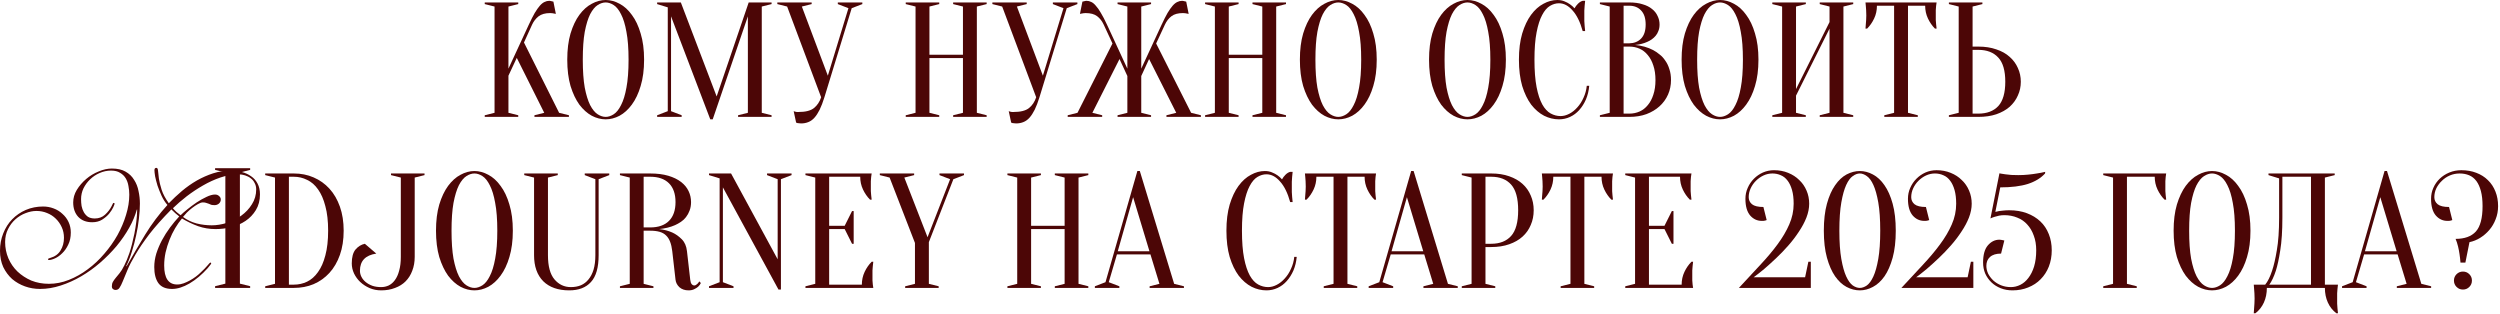 <?xml version="1.0" encoding="UTF-8"?> <svg xmlns="http://www.w3.org/2000/svg" width="994" height="125" viewBox="0 0 994 125" fill="none"><path d="M202.157 30.095V44.85L206.057 45.825V46.475H192.732V45.825L196.632 44.85V2.6L192.732 1.625V0.975H206.057V1.625L202.157 2.6V27.3L210.282 9.75C211.149 7.887 211.929 6.348 212.622 5.135C213.359 3.922 214.031 2.968 214.637 2.275C215.287 1.538 215.916 1.04 216.522 0.78C217.129 0.477 217.757 0.325 218.407 0.325C218.581 0.325 218.754 0.347 218.927 0.39C219.101 0.433 219.274 0.477 219.447 0.52C219.621 0.563 219.816 0.607 220.032 0.65L221.007 5.525C220.791 5.482 220.574 5.438 220.357 5.395C220.141 5.352 219.902 5.308 219.642 5.265C219.382 5.222 219.079 5.2 218.732 5.2C216.782 5.2 215.244 5.633 214.117 6.5C213.034 7.367 212.189 8.45 211.582 9.75L208.332 16.9L222.307 44.85L226.207 45.825V46.475H212.492V45.825L216.392 44.85L205.472 23.01L202.157 30.095Z" fill="#4C0606"></path><path d="M256.092 23.725C256.092 27.712 255.637 31.2 254.727 34.19C253.861 37.137 252.691 39.607 251.217 41.6C249.787 43.55 248.162 45.023 246.342 46.02C244.522 46.973 242.681 47.45 240.817 47.45C238.954 47.45 237.112 46.973 235.292 46.02C233.472 45.023 231.826 43.55 230.352 41.6C228.922 39.607 227.752 37.137 226.842 34.19C225.976 31.2 225.542 27.712 225.542 23.725C225.542 19.738 225.976 16.272 226.842 13.325C227.752 10.335 228.922 7.865 230.352 5.915C231.826 3.922 233.472 2.448 235.292 1.495C237.112 0.498 238.954 0 240.817 0C242.681 0 244.522 0.498 246.342 1.495C248.162 2.448 249.787 3.922 251.217 5.915C252.691 7.865 253.861 10.335 254.727 13.325C255.637 16.272 256.092 19.738 256.092 23.725ZM249.917 23.725C249.917 19.262 249.636 15.578 249.072 12.675C248.552 9.728 247.837 7.388 246.927 5.655C246.061 3.922 245.086 2.708 244.002 2.015C242.919 1.322 241.857 0.975 240.817 0.975C239.777 0.975 238.716 1.322 237.632 2.015C236.549 2.708 235.552 3.922 234.642 5.655C233.776 7.388 233.061 9.728 232.497 12.675C231.977 15.578 231.717 19.262 231.717 23.725C231.717 28.188 231.977 31.893 232.497 34.84C233.061 37.743 233.776 40.062 234.642 41.795C235.552 43.528 236.549 44.742 237.632 45.435C238.716 46.128 239.777 46.475 240.817 46.475C241.857 46.475 242.919 46.128 244.002 45.435C245.086 44.742 246.061 43.528 246.927 41.795C247.837 40.062 248.552 37.743 249.072 34.84C249.636 31.893 249.917 28.188 249.917 23.725Z" fill="#4C0606"></path><path d="M297.68 0.975H306.78V1.625L302.88 2.6V44.85L306.78 45.825V46.475H293.454V45.825L297.354 44.85V6.5L283.38 47.45H282.405L266.805 6.5V44.2L271.03 45.825V46.475H261.28V45.825L265.505 44.2V2.925L261.28 1.625V0.975H270.704L284.94 38.35L297.68 0.975Z" fill="#4C0606"></path><path d="M329.15 30.095L337.34 3.25L333.115 1.625V0.975H342.865V1.625L338.64 3.25L327.785 38.675C327.178 40.625 326.55 42.272 325.9 43.615C325.25 44.915 324.556 45.977 323.82 46.8C323.083 47.623 322.26 48.208 321.35 48.555C320.483 48.902 319.53 49.075 318.49 49.075C318.23 49.075 317.991 49.053 317.775 49.01C317.558 49.01 317.341 48.988 317.125 48.945C316.908 48.902 316.713 48.837 316.54 48.75L315.565 44.2C315.738 44.287 315.933 44.352 316.15 44.395C316.366 44.438 316.583 44.482 316.8 44.525C317.016 44.525 317.255 44.525 317.515 44.525C320.288 44.525 322.325 44.005 323.625 42.965C324.925 41.925 325.878 40.495 326.485 38.675L312.965 2.6L309.065 1.625V0.975H322.715V1.625L318.815 2.6L329.15 30.095Z" fill="#4C0606"></path><path d="M369.545 23.075V44.85L373.445 45.825V46.475H360.12V45.825L364.02 44.85V2.6L360.12 1.625V0.975H373.445V1.625L369.545 2.6V21.775H382.87V2.6L378.97 1.625V0.975H392.295V1.625L388.395 2.6V44.85L392.295 45.825V46.475H378.97V45.825L382.87 44.85V23.075H369.545Z" fill="#4C0606"></path><path d="M414.653 30.095L422.843 3.25L418.618 1.625V0.975H428.368V1.625L424.143 3.25L413.288 38.675C412.681 40.625 412.053 42.272 411.403 43.615C410.753 44.915 410.059 45.977 409.323 46.8C408.586 47.623 407.763 48.208 406.853 48.555C405.986 48.902 405.033 49.075 403.993 49.075C403.733 49.075 403.494 49.053 403.278 49.01C403.061 49.01 402.844 48.988 402.628 48.945C402.411 48.902 402.216 48.837 402.043 48.75L401.068 44.2C401.241 44.287 401.436 44.352 401.653 44.395C401.869 44.438 402.086 44.482 402.303 44.525C402.519 44.525 402.758 44.525 403.018 44.525C405.791 44.525 407.828 44.005 409.128 42.965C410.428 41.925 411.381 40.495 411.988 38.675L398.468 2.6L394.568 1.625V0.975H408.218V1.625L404.318 2.6L414.653 30.095Z" fill="#4C0606"></path><path d="M444.338 45.825L448.238 44.85V30.225L445.118 23.465L434.328 44.85L438.228 45.825V46.475H424.513V45.825L428.413 44.85L442.323 17.29L438.813 9.75C438.163 8.363 437.297 7.258 436.213 6.435C435.13 5.612 433.613 5.2 431.663 5.2C431.317 5.2 431.013 5.222 430.753 5.265C430.493 5.308 430.255 5.352 430.038 5.395C429.822 5.438 429.605 5.482 429.388 5.525L430.363 0.65C430.58 0.607 430.775 0.563 430.948 0.52C431.122 0.477 431.295 0.433 431.468 0.39C431.642 0.347 431.815 0.325 431.988 0.325C432.638 0.325 433.267 0.477 433.873 0.78C434.48 1.04 435.087 1.538 435.693 2.275C436.343 2.968 437.015 3.922 437.708 5.135C438.445 6.348 439.247 7.887 440.113 9.75L448.238 27.3V2.6L444.338 1.625V0.975H457.663V1.625L453.763 2.6V27.3L461.888 9.75C462.755 7.887 463.535 6.348 464.228 5.135C464.965 3.922 465.637 2.968 466.243 2.275C466.893 1.538 467.522 1.04 468.128 0.78C468.735 0.477 469.363 0.325 470.013 0.325C470.187 0.325 470.36 0.347 470.533 0.39C470.707 0.433 470.88 0.477 471.053 0.52C471.227 0.563 471.422 0.607 471.638 0.65L472.613 5.525C472.397 5.482 472.18 5.438 471.963 5.395C471.747 5.352 471.508 5.308 471.248 5.265C470.988 5.222 470.685 5.2 470.338 5.2C468.388 5.2 466.872 5.612 465.788 6.435C464.705 7.258 463.838 8.363 463.188 9.75L459.678 17.29L473.588 44.85L477.488 45.825V46.475H463.773V45.825L467.673 44.85L456.883 23.465L453.763 30.225V44.85L457.663 45.825V46.475H444.338V45.825Z" fill="#4C0606"></path><path d="M488.564 23.075V44.85L492.464 45.825V46.475H479.139V45.825L483.039 44.85V2.6L479.139 1.625V0.975H492.464V1.625L488.564 2.6V21.775H501.889V2.6L497.989 1.625V0.975H511.314V1.625L507.414 2.6V44.85L511.314 45.825V46.475H497.989V45.825L501.889 44.85V23.075H488.564Z" fill="#4C0606"></path><path d="M547.386 23.725C547.386 27.712 546.931 31.2 546.021 34.19C545.154 37.137 543.985 39.607 542.511 41.6C541.081 43.55 539.456 45.023 537.636 46.02C535.816 46.973 533.974 47.45 532.111 47.45C530.248 47.45 528.406 46.973 526.586 46.02C524.766 45.023 523.119 43.55 521.646 41.6C520.216 39.607 519.046 37.137 518.136 34.19C517.27 31.2 516.836 27.712 516.836 23.725C516.836 19.738 517.27 16.272 518.136 13.325C519.046 10.335 520.216 7.865 521.646 5.915C523.119 3.922 524.766 2.448 526.586 1.495C528.406 0.498 530.248 0 532.111 0C533.974 0 535.816 0.498 537.636 1.495C539.456 2.448 541.081 3.922 542.511 5.915C543.985 7.865 545.154 10.335 546.021 13.325C546.931 16.272 547.386 19.738 547.386 23.725ZM541.211 23.725C541.211 19.262 540.929 15.578 540.366 12.675C539.846 9.728 539.131 7.388 538.221 5.655C537.354 3.922 536.379 2.708 535.296 2.015C534.213 1.322 533.151 0.975 532.111 0.975C531.071 0.975 530.009 1.322 528.926 2.015C527.843 2.708 526.846 3.922 525.936 5.655C525.069 7.388 524.354 9.728 523.791 12.675C523.271 15.578 523.011 19.262 523.011 23.725C523.011 28.188 523.271 31.893 523.791 34.84C524.354 37.743 525.069 40.062 525.936 41.795C526.846 43.528 527.843 44.742 528.926 45.435C530.009 46.128 531.071 46.475 532.111 46.475C533.151 46.475 534.213 46.128 535.296 45.435C536.379 44.742 537.354 43.528 538.221 41.795C539.131 40.062 539.846 37.743 540.366 34.84C540.929 31.893 541.211 28.188 541.211 23.725Z" fill="#4C0606"></path><path d="M598.739 23.725C598.739 27.712 598.284 31.2 597.374 34.19C596.507 37.137 595.337 39.607 593.864 41.6C592.434 43.55 590.809 45.023 588.989 46.02C587.169 46.973 585.327 47.45 583.464 47.45C581.6 47.45 579.759 46.973 577.939 46.02C576.119 45.023 574.472 43.55 572.999 41.6C571.569 39.607 570.399 37.137 569.489 34.19C568.622 31.2 568.189 27.712 568.189 23.725C568.189 19.738 568.622 16.272 569.489 13.325C570.399 10.335 571.569 7.865 572.999 5.915C574.472 3.922 576.119 2.448 577.939 1.495C579.759 0.498 581.6 0 583.464 0C585.327 0 587.169 0.498 588.989 1.495C590.809 2.448 592.434 3.922 593.864 5.915C595.337 7.865 596.507 10.335 597.374 13.325C598.284 16.272 598.739 19.738 598.739 23.725ZM592.564 23.725C592.564 19.262 592.282 15.578 591.719 12.675C591.199 9.728 590.484 7.388 589.574 5.655C588.707 3.922 587.732 2.708 586.649 2.015C585.565 1.322 584.504 0.975 583.464 0.975C582.424 0.975 581.362 1.322 580.279 2.015C579.195 2.708 578.199 3.922 577.289 5.655C576.422 7.388 575.707 9.728 575.144 12.675C574.624 15.578 574.364 19.262 574.364 23.725C574.364 28.188 574.624 31.893 575.144 34.84C575.707 37.743 576.422 40.062 577.289 41.795C578.199 43.528 579.195 44.742 580.279 45.435C581.362 46.128 582.424 46.475 583.464 46.475C584.504 46.475 585.565 46.128 586.649 45.435C587.732 44.742 588.707 43.528 589.574 41.795C590.484 40.062 591.199 37.743 591.719 34.84C592.282 31.893 592.564 28.188 592.564 23.725Z" fill="#4C0606"></path><path d="M619.851 1.3C618.638 1.3 617.446 1.647 616.276 2.34C615.106 3.033 614.066 4.247 613.156 5.98C612.246 7.67 611.509 9.967 610.946 12.87C610.383 15.73 610.101 19.348 610.101 23.725C610.101 28.102 610.383 31.742 610.946 34.645C611.509 37.505 612.268 39.802 613.221 41.535C614.174 43.225 615.279 44.417 616.536 45.11C617.793 45.803 619.114 46.15 620.501 46.15C621.628 46.15 622.776 45.847 623.946 45.24C625.116 44.633 626.178 43.788 627.131 42.705C628.128 41.622 628.951 40.343 629.601 38.87C630.294 37.397 630.728 35.815 630.901 34.125H631.876C631.703 36.075 631.269 37.873 630.576 39.52C629.883 41.123 628.994 42.532 627.911 43.745C626.871 44.915 625.658 45.825 624.271 46.475C622.884 47.125 621.411 47.45 619.851 47.45C617.814 47.45 615.843 46.973 613.936 46.02C612.029 45.023 610.318 43.55 608.801 41.6C607.328 39.607 606.136 37.137 605.226 34.19C604.359 31.2 603.926 27.712 603.926 23.725C603.926 19.738 604.359 16.272 605.226 13.325C606.136 10.335 607.306 7.865 608.736 5.915C610.209 3.922 611.856 2.448 613.676 1.495C615.496 0.498 617.338 0 619.201 0C620.241 0 621.173 0.173 621.996 0.52C622.863 0.867 623.599 1.257 624.206 1.69C624.899 2.167 625.506 2.708 626.026 3.315C626.373 2.665 626.828 2.058 627.391 1.495C627.998 0.888 628.626 0.498 629.276 0.325H630.251C630.164 0.975 630.099 1.625 630.056 2.275C630.013 2.882 629.969 3.532 629.926 4.225C629.926 4.875 629.926 5.525 629.926 6.175C629.926 6.912 629.926 7.648 629.926 8.385C629.969 9.078 630.013 9.728 630.056 10.335C630.099 11.028 630.164 11.7 630.251 12.35H629.276C628.279 8.753 626.936 6.023 625.246 4.16C623.599 2.253 621.801 1.3 619.851 1.3Z" fill="#4C0606"></path><path d="M636.116 46.475V45.825L640.016 44.85V2.6L636.116 1.625V0.975H647.816C649.853 0.975 651.608 1.213 653.081 1.69C654.598 2.123 655.855 2.752 656.851 3.575C657.848 4.355 658.585 5.287 659.061 6.37C659.581 7.41 659.841 8.537 659.841 9.75C659.841 10.703 659.69 11.548 659.386 12.285C659.126 13.022 658.758 13.672 658.281 14.235C657.848 14.755 657.328 15.232 656.721 15.665C656.158 16.055 655.573 16.38 654.966 16.64C653.536 17.29 651.911 17.702 650.091 17.875C652.778 18.135 655.161 18.807 657.241 19.89C658.151 20.367 659.018 20.952 659.841 21.645C660.708 22.295 661.466 23.118 662.116 24.115C662.81 25.068 663.351 26.195 663.741 27.495C664.175 28.752 664.391 30.203 664.391 31.85C664.391 33.887 664.001 35.793 663.221 37.57C662.441 39.347 661.315 40.907 659.841 42.25C658.411 43.55 656.678 44.59 654.641 45.37C652.605 46.107 650.33 46.475 647.816 46.475H636.116ZM645.541 18.525V45.175H647.816C649.29 45.175 650.655 44.893 651.911 44.33C653.168 43.767 654.251 42.922 655.161 41.795C656.115 40.668 656.851 39.282 657.371 37.635C657.935 35.988 658.216 34.06 658.216 31.85C658.216 29.64 657.935 27.712 657.371 26.065C656.851 24.418 656.115 23.032 655.161 21.905C654.251 20.778 653.168 19.933 651.911 19.37C650.655 18.807 649.29 18.525 647.816 18.525H645.541ZM645.541 17.225H647.816C649.766 17.182 651.326 16.553 652.496 15.34C653.71 14.083 654.316 12.22 654.316 9.75C654.316 7.28 653.71 5.417 652.496 4.16C651.326 2.903 649.766 2.275 647.816 2.275H645.541V17.225Z" fill="#4C0606"></path><path d="M699.159 23.725C699.159 27.712 698.704 31.2 697.794 34.19C696.927 37.137 695.757 39.607 694.284 41.6C692.854 43.55 691.229 45.023 689.409 46.02C687.589 46.973 685.747 47.45 683.884 47.45C682.02 47.45 680.179 46.973 678.359 46.02C676.539 45.023 674.892 43.55 673.419 41.6C671.989 39.607 670.819 37.137 669.909 34.19C669.042 31.2 668.609 27.712 668.609 23.725C668.609 19.738 669.042 16.272 669.909 13.325C670.819 10.335 671.989 7.865 673.419 5.915C674.892 3.922 676.539 2.448 678.359 1.495C680.179 0.498 682.02 0 683.884 0C685.747 0 687.589 0.498 689.409 1.495C691.229 2.448 692.854 3.922 694.284 5.915C695.757 7.865 696.927 10.335 697.794 13.325C698.704 16.272 699.159 19.738 699.159 23.725ZM692.984 23.725C692.984 19.262 692.702 15.578 692.139 12.675C691.619 9.728 690.904 7.388 689.994 5.655C689.127 3.922 688.152 2.708 687.069 2.015C685.985 1.322 684.924 0.975 683.884 0.975C682.844 0.975 681.782 1.322 680.699 2.015C679.615 2.708 678.619 3.922 677.709 5.655C676.842 7.388 676.127 9.728 675.564 12.675C675.044 15.578 674.784 19.262 674.784 23.725C674.784 28.188 675.044 31.893 675.564 34.84C676.127 37.743 676.842 40.062 677.709 41.795C678.619 43.528 679.615 44.742 680.699 45.435C681.782 46.128 682.844 46.475 683.884 46.475C684.924 46.475 685.985 46.128 687.069 45.435C688.152 44.742 689.127 43.528 689.994 41.795C690.904 40.062 691.619 37.743 692.139 34.84C692.702 31.893 692.984 28.188 692.984 23.725Z" fill="#4C0606"></path><path d="M714.096 38.025V44.85L717.996 45.825V46.475H704.671V45.825L708.571 44.85V2.6L704.671 1.625V0.975H717.996V1.625L714.096 2.6V35.425L727.421 8.775V2.6L723.521 1.625V0.975H736.846V1.625L732.946 2.6V44.85L736.846 45.825V46.475H723.521V45.825L727.421 44.85V11.375L714.096 38.025Z" fill="#4C0606"></path><path d="M758.618 44.85L762.518 45.825V46.475H749.193V45.825L753.093 44.85V2.275H746.268C746.268 4.095 745.9 5.785 745.163 7.345C744.427 8.905 743.495 10.248 742.368 11.375H741.718C741.762 10.812 741.805 10.227 741.848 9.62C741.892 9.1 741.935 8.558 741.978 7.995C742.022 7.388 742.043 6.782 742.043 6.175C742.043 5.352 742.022 4.637 741.978 4.03C741.935 3.38 741.892 2.817 741.848 2.34C741.805 1.82 741.762 1.365 741.718 0.975H769.993C769.907 1.365 769.842 1.82 769.798 2.34C769.755 2.817 769.712 3.38 769.668 4.03C769.668 4.637 769.668 5.352 769.668 6.175C769.668 6.782 769.668 7.388 769.668 7.995C769.712 8.558 769.755 9.1 769.798 9.62C769.842 10.227 769.907 10.812 769.993 11.375H769.343C768.217 10.248 767.285 8.905 766.548 7.345C765.812 5.785 765.443 4.095 765.443 2.275H758.618V44.85Z" fill="#4C0606"></path><path d="M786.576 18.525C789.263 18.525 791.646 18.893 793.726 19.63C795.849 20.323 797.626 21.32 799.056 22.62C800.486 23.877 801.569 25.35 802.306 27.04C803.086 28.73 803.476 30.55 803.476 32.5C803.476 34.45 803.086 36.27 802.306 37.96C801.569 39.65 800.486 41.145 799.056 42.445C797.626 43.702 795.849 44.698 793.726 45.435C791.646 46.128 789.263 46.475 786.576 46.475H774.876V45.825L778.776 44.85V2.6L774.876 1.625V0.975H788.201V1.625L784.301 2.6V18.525H786.576ZM784.301 45.175H786.576C789.999 45.175 792.643 44.178 794.506 42.185C796.369 40.148 797.301 36.92 797.301 32.5C797.301 28.08 796.369 24.873 794.506 22.88C792.643 20.843 789.999 19.825 786.576 19.825H784.301V45.175Z" fill="#4C0606"></path><path d="M84.184 89.587C86.088 89.587 88.083 89.27 90.168 88.635C92.253 87.955 94.157 87.003 95.88 85.779C97.648 84.51 99.076 82.991 100.164 81.223C101.297 79.455 101.864 77.483 101.864 75.307C101.864 74.355 101.66 73.516 101.252 72.791C100.889 72.02 100.368 71.386 99.688 70.887C99.053 70.388 98.305 70.003 97.444 69.731C96.628 69.459 95.744 69.323 94.792 69.323C92.48 69.323 90.123 69.731 87.72 70.547C85.317 71.363 82.983 72.428 80.716 73.743C78.495 75.012 76.341 76.44 74.256 78.027C72.216 79.614 70.38 81.2 68.748 82.787C69.156 83.286 69.632 83.784 70.176 84.283C70.765 84.736 71.309 85.167 71.808 85.575C72.488 84.895 73.395 84.102 74.528 83.195C75.707 82.243 76.931 81.336 78.2 80.475C79.515 79.614 80.807 78.888 82.076 78.299C83.391 77.664 84.524 77.347 85.476 77.347C86.156 77.347 86.7 77.551 87.108 77.959C87.561 78.322 87.788 78.775 87.788 79.319C87.788 79.954 87.539 80.498 87.04 80.951C86.541 81.359 85.975 81.563 85.34 81.563C84.796 81.563 84.343 81.518 83.98 81.427C83.663 81.291 83.345 81.155 83.028 81.019C82.711 80.883 82.371 80.77 82.008 80.679C81.691 80.543 81.237 80.475 80.648 80.475C80.104 80.475 79.447 80.702 78.676 81.155C77.951 81.563 77.203 82.062 76.432 82.651C75.661 83.24 74.936 83.875 74.256 84.555C73.621 85.235 73.123 85.802 72.76 86.255C74.347 87.434 76.137 88.295 78.132 88.839C80.127 89.338 82.144 89.587 84.184 89.587ZM91.8 67.827C93.296 67.827 94.724 68.008 96.084 68.371C97.489 68.734 98.736 69.3 99.824 70.071C100.912 70.796 101.773 71.771 102.408 72.995C103.043 74.174 103.36 75.602 103.36 77.279C103.36 79.682 102.816 81.767 101.728 83.535C100.685 85.258 99.325 86.686 97.648 87.819C95.971 88.952 94.067 89.791 91.936 90.335C89.851 90.834 87.765 91.083 85.68 91.083C83.277 91.083 80.965 90.698 78.744 89.927C76.523 89.111 74.392 88.091 72.352 86.867C71.4 88 70.493 89.292 69.632 90.743C68.771 92.194 68.023 93.735 67.388 95.367C66.753 96.954 66.232 98.631 65.824 100.399C65.461 102.122 65.28 103.844 65.28 105.567C65.28 110.599 67.003 113.115 70.448 113.115C71.309 113.115 72.171 112.956 73.032 112.639C73.893 112.322 74.732 111.936 75.548 111.483C76.364 111.03 77.135 110.531 77.86 109.987C78.585 109.443 79.197 108.922 79.696 108.423C80.965 107.244 81.895 106.292 82.484 105.567C83.119 104.796 83.504 104.411 83.64 104.411C83.867 104.411 83.98 104.502 83.98 104.683C83.98 104.819 83.867 105.023 83.64 105.295C83.459 105.567 83.096 106.02 82.552 106.655C80.285 109.194 77.883 111.211 75.344 112.707C72.851 114.158 70.539 114.883 68.408 114.883C65.915 114.883 64.101 114.112 62.968 112.571C61.88 111.03 61.336 108.899 61.336 106.179C61.336 104.411 61.608 102.62 62.152 100.807C62.741 98.994 63.489 97.226 64.396 95.503C65.348 93.735 66.413 92.058 67.592 90.471C68.771 88.884 69.995 87.411 71.264 86.051C70.765 85.688 70.244 85.258 69.7 84.759C69.156 84.26 68.635 83.762 68.136 83.263C64.6 86.844 61.676 90.131 59.364 93.123C57.097 96.115 55.261 98.812 53.856 101.215C52.451 103.572 51.385 105.635 50.66 107.403C49.935 109.171 49.323 110.644 48.824 111.823C48.371 112.956 47.94 113.818 47.532 114.407C47.169 114.996 46.625 115.291 45.9 115.291C45.492 115.291 45.152 115.155 44.88 114.883C44.608 114.656 44.472 114.339 44.472 113.931C44.472 113.16 44.608 112.548 44.88 112.095C45.152 111.596 45.515 111.075 45.968 110.531C46.421 109.987 46.943 109.352 47.532 108.627C48.167 107.856 48.801 106.814 49.436 105.499C50.116 104.184 50.796 102.53 51.476 100.535C52.156 98.495 52.813 95.934 53.448 92.851C53.72 91.491 53.969 89.927 54.196 88.159C54.423 86.346 54.536 84.736 54.536 83.331H54.4C53.765 85.688 52.745 88.114 51.34 90.607C49.935 93.1 48.257 95.526 46.308 97.883C44.359 100.195 42.183 102.394 39.78 104.479C37.423 106.519 34.929 108.31 32.3 109.851C29.671 111.392 26.951 112.616 24.14 113.523C21.375 114.43 18.632 114.883 15.912 114.883C13.827 114.883 11.832 114.543 9.928 113.863C8.024 113.183 6.324 112.208 4.828 110.939C3.377 109.624 2.199 108.038 1.292 106.179C0.431 104.275 0 102.122 0 99.719C0 97.226 0.431 94.914 1.292 92.783C2.153 90.607 3.332 88.748 4.828 87.207C6.369 85.62 8.183 84.374 10.268 83.467C12.399 82.56 14.688 82.107 17.136 82.107C18.587 82.107 19.969 82.356 21.284 82.855C22.644 83.354 23.823 84.079 24.82 85.031C25.863 85.938 26.679 87.026 27.268 88.295C27.857 89.564 28.152 90.947 28.152 92.443C28.152 94.302 27.812 95.911 27.132 97.271C26.497 98.631 25.704 99.764 24.752 100.671C23.845 101.578 22.893 102.258 21.896 102.711C20.899 103.164 20.06 103.391 19.38 103.391C19.199 103.391 19.108 103.278 19.108 103.051C19.108 102.96 19.153 102.892 19.244 102.847C19.335 102.756 19.561 102.666 19.924 102.575C21.828 102.031 23.211 101.034 24.072 99.583C24.979 98.132 25.432 96.455 25.432 94.551C25.432 93.01 25.137 91.604 24.548 90.335C23.959 89.02 23.165 87.887 22.168 86.935C21.216 85.983 20.06 85.235 18.7 84.691C17.385 84.147 15.98 83.875 14.484 83.875C13.079 83.875 11.628 84.17 10.132 84.759C8.681 85.303 7.344 86.119 6.12 87.207C4.941 88.25 3.967 89.542 3.196 91.083C2.425 92.579 2.04 94.302 2.04 96.251C2.04 98.518 2.471 100.671 3.332 102.711C4.193 104.706 5.395 106.451 6.936 107.947C8.523 109.443 10.359 110.644 12.444 111.551C14.575 112.412 16.909 112.843 19.448 112.843C22.123 112.843 24.775 112.322 27.404 111.279C30.033 110.236 32.527 108.831 34.884 107.063C37.287 105.295 39.485 103.232 41.48 100.875C43.52 98.518 45.265 96.047 46.716 93.463C48.167 90.834 49.3 88.159 50.116 85.439C50.977 82.674 51.408 79.999 51.408 77.415C51.408 76.236 51.295 75.08 51.068 73.947C50.887 72.814 50.524 71.794 49.98 70.887C49.436 69.98 48.688 69.255 47.736 68.711C46.829 68.122 45.628 67.827 44.132 67.827C42.591 67.827 41.095 68.144 39.644 68.779C38.239 69.368 36.969 70.207 35.836 71.295C34.748 72.338 33.864 73.539 33.184 74.899C32.549 76.259 32.232 77.687 32.232 79.183C32.232 80.09 32.3 80.996 32.436 81.903C32.617 82.81 32.912 83.626 33.32 84.351C33.728 85.076 34.272 85.688 34.952 86.187C35.677 86.64 36.584 86.867 37.672 86.867C39.304 86.867 40.664 86.368 41.752 85.371C42.885 84.328 43.747 83.218 44.336 82.039C44.563 81.631 44.721 81.314 44.812 81.087C44.903 80.815 45.016 80.679 45.152 80.679C45.424 80.679 45.56 80.792 45.56 81.019C45.56 81.155 45.379 81.631 45.016 82.447C44.653 83.218 44.109 84.056 43.384 84.963C42.659 85.824 41.729 86.618 40.596 87.343C39.508 88.023 38.193 88.363 36.652 88.363C34.295 88.363 32.436 87.638 31.076 86.187C29.761 84.736 29.104 82.832 29.104 80.475C29.104 78.752 29.58 77.098 30.532 75.511C31.529 73.879 32.776 72.428 34.272 71.159C35.768 69.89 37.423 68.892 39.236 68.167C41.049 67.396 42.795 67.011 44.472 67.011C46.693 67.011 48.507 67.419 49.912 68.235C51.363 69.051 52.496 70.139 53.312 71.499C54.173 72.814 54.763 74.31 55.08 75.987C55.443 77.619 55.624 79.274 55.624 80.951C55.624 82.855 55.488 84.895 55.216 87.071C54.989 89.202 54.627 91.378 54.128 93.599C53.675 95.775 53.108 97.928 52.428 100.059C51.793 102.144 51.045 104.048 50.184 105.771L50.32 105.907C52.723 101.646 55.193 97.43 57.732 93.259C60.316 89.043 63.263 85.122 66.572 81.495C65.665 80.452 64.895 79.251 64.26 77.891C63.625 76.486 63.081 75.126 62.628 73.811C62.22 72.451 61.903 71.227 61.676 70.139C61.495 69.006 61.404 68.19 61.404 67.691C61.404 67.056 61.653 66.739 62.152 66.739C62.56 66.739 62.787 67.124 62.832 67.895C62.877 68.62 62.991 69.64 63.172 70.955C63.353 72.224 63.716 73.72 64.26 75.443C64.804 77.12 65.756 78.911 67.116 80.815C68.748 79.138 70.493 77.506 72.352 75.919C74.256 74.332 76.228 72.95 78.268 71.771C80.353 70.592 82.507 69.64 84.728 68.915C86.995 68.19 89.352 67.827 91.8 67.827Z" fill="#4C0606"></path><path d="M95.382 112.775L99.462 113.795V114.475H85.522V113.795L89.602 112.775V68.575L85.522 67.555V66.875H99.462V67.555L95.382 68.575V112.775Z" fill="#4C0606"></path><path d="M116.817 68.975C119.677 68.975 122.299 69.495 124.682 70.535C127.109 71.575 129.21 73.07 130.987 75.02C132.764 76.97 134.15 79.353 135.147 82.17C136.144 84.987 136.642 88.172 136.642 91.725C136.642 95.322 136.144 98.528 135.147 101.345C134.15 104.162 132.764 106.545 130.987 108.495C129.21 110.445 127.109 111.94 124.682 112.98C122.299 113.977 119.677 114.475 116.817 114.475H105.442V113.825L109.342 112.85V70.6L105.442 69.625V68.975H116.817ZM114.867 70.275V113.175H116.817C118.68 113.175 120.435 112.785 122.082 112.005C123.772 111.182 125.224 109.903 126.437 108.17C127.694 106.437 128.669 104.227 129.362 101.54C130.099 98.81 130.467 95.538 130.467 91.725C130.467 87.912 130.099 84.662 129.362 81.975C128.669 79.245 127.694 77.013 126.437 75.28C125.224 73.547 123.772 72.29 122.082 71.51C120.435 70.687 118.68 70.275 116.817 70.275H114.867Z" fill="#4C0606"></path><path d="M164.889 102.125C164.889 104.162 164.564 106.003 163.914 107.65C163.307 109.297 162.419 110.705 161.249 111.875C160.122 113.002 158.736 113.868 157.089 114.475C155.442 115.125 153.601 115.45 151.564 115.45C149.917 115.45 148.379 115.147 146.949 114.54C145.562 113.933 144.327 113.132 143.244 112.135C142.204 111.138 141.381 110.012 140.774 108.755C140.167 107.455 139.864 106.112 139.864 104.725C139.864 102.255 140.362 100.413 141.359 99.2C142.399 97.987 143.634 97.228 145.064 96.925L149.614 100.825C145.281 101.475 143.114 103.75 143.114 107.65C143.114 108.473 143.309 109.275 143.699 110.055C144.089 110.835 144.652 111.528 145.389 112.135C146.126 112.742 147.014 113.24 148.054 113.63C149.094 113.977 150.264 114.15 151.564 114.15C152.604 114.15 153.601 113.933 154.554 113.5C155.507 113.023 156.331 112.308 157.024 111.355C157.761 110.358 158.324 109.102 158.714 107.585C159.147 106.068 159.364 104.248 159.364 102.125V70.6L155.464 69.625V68.975H168.789V69.625L164.889 70.6V102.125Z" fill="#4C0606"></path><path d="M203.904 91.725C203.904 95.712 203.449 99.2 202.539 102.19C201.673 105.137 200.503 107.607 199.029 109.6C197.599 111.55 195.974 113.023 194.154 114.02C192.334 114.973 190.493 115.45 188.629 115.45C186.766 115.45 184.924 114.973 183.104 114.02C181.284 113.023 179.638 111.55 178.164 109.6C176.734 107.607 175.564 105.137 174.654 102.19C173.788 99.2 173.354 95.712 173.354 91.725C173.354 87.738 173.788 84.272 174.654 81.325C175.564 78.335 176.734 75.865 178.164 73.915C179.638 71.922 181.284 70.448 183.104 69.495C184.924 68.498 186.766 68 188.629 68C190.493 68 192.334 68.498 194.154 69.495C195.974 70.448 197.599 71.922 199.029 73.915C200.503 75.865 201.673 78.335 202.539 81.325C203.449 84.272 203.904 87.738 203.904 91.725ZM197.729 91.725C197.729 87.262 197.448 83.578 196.884 80.675C196.364 77.728 195.649 75.388 194.739 73.655C193.873 71.922 192.898 70.708 191.814 70.015C190.731 69.322 189.669 68.975 188.629 68.975C187.589 68.975 186.528 69.322 185.444 70.015C184.361 70.708 183.364 71.922 182.454 73.655C181.588 75.388 180.873 77.728 180.309 80.675C179.789 83.578 179.529 87.262 179.529 91.725C179.529 96.188 179.789 99.893 180.309 102.84C180.873 105.743 181.588 108.062 182.454 109.795C183.364 111.528 184.361 112.742 185.444 113.435C186.528 114.128 187.589 114.475 188.629 114.475C189.669 114.475 190.731 114.128 191.814 113.435C192.898 112.742 193.873 111.528 194.739 109.795C195.649 108.062 196.364 105.743 196.884 102.84C197.448 99.893 197.729 96.188 197.729 91.725Z" fill="#4C0606"></path><path d="M238.017 101.475C238.017 106.372 236.998 109.925 234.962 112.135C232.968 114.345 230.087 115.45 226.317 115.45C221.897 115.45 218.452 114.237 215.982 111.81C213.555 109.34 212.342 105.895 212.342 101.475V70.6L208.442 69.625V68.975H221.767V69.625L217.867 70.6V101.475C217.867 105.852 218.733 109.058 220.467 111.095C222.2 113.132 224.367 114.15 226.967 114.15C228.44 114.15 229.762 113.912 230.932 113.435C232.145 112.915 233.163 112.135 233.987 111.095C234.853 110.055 235.525 108.755 236.002 107.195C236.478 105.592 236.717 103.685 236.717 101.475V71.25L232.492 69.625V68.975H242.242V69.625L238.017 71.25V101.475Z" fill="#4C0606"></path><path d="M258.512 68.975C261.285 68.975 263.69 69.278 265.727 69.885C267.764 70.492 269.454 71.315 270.797 72.355C272.14 73.395 273.137 74.608 273.787 75.995C274.437 77.338 274.762 78.79 274.762 80.35C274.762 81.607 274.567 82.733 274.177 83.73C273.83 84.683 273.353 85.55 272.747 86.33C272.183 87.067 271.512 87.695 270.732 88.215C269.952 88.735 269.172 89.168 268.392 89.515C266.528 90.338 264.427 90.858 262.087 91.075C263.993 91.292 265.727 91.747 267.287 92.44C268.63 93.047 269.887 93.935 271.057 95.105C272.227 96.275 272.92 97.857 273.137 99.85L274.437 111.225C274.523 112.048 274.718 112.633 275.022 112.98C275.325 113.327 275.672 113.5 276.062 113.5C276.278 113.5 276.495 113.435 276.712 113.305C276.972 113.132 277.21 112.937 277.427 112.72C277.643 112.503 277.839 112.222 278.012 111.875L278.662 112.525C278.402 113.088 278.033 113.587 277.557 114.02C277.167 114.367 276.647 114.692 275.997 114.995C275.39 115.298 274.654 115.45 273.787 115.45C272.314 115.45 271.1 115.038 270.147 114.215C269.237 113.348 268.717 112.352 268.587 111.225L267.287 99.85C267.114 98.377 266.832 97.142 266.442 96.145C266.052 95.105 265.51 94.26 264.817 93.61C264.167 92.96 263.322 92.483 262.282 92.18C261.242 91.877 259.985 91.725 258.512 91.725H255.912V112.85L259.812 113.825V114.475H246.487V113.825L250.387 112.85V70.6L246.487 69.625V68.975H258.512ZM268.587 80.35C268.587 77.1 267.72 74.608 265.987 72.875C264.253 71.142 261.762 70.275 258.512 70.275H255.912V90.425H258.512C261.762 90.425 264.253 89.558 265.987 87.825C267.72 86.092 268.587 83.6 268.587 80.35Z" fill="#4C0606"></path><path d="M309.199 71.25L304.974 69.625V68.975H314.724V69.625L310.499 71.25V115.125H309.524L287.424 74.5V112.2L291.649 113.825V114.475H281.899V113.825L286.124 112.2V70.925L281.899 69.625V68.975H290.674L309.199 103.1V71.25Z" fill="#4C0606"></path><path d="M342.672 113.175C342.672 111.355 343.04 109.665 343.777 108.105C344.513 106.545 345.445 105.202 346.572 104.075H347.222C347.135 104.638 347.07 105.223 347.027 105.83C346.983 106.35 346.94 106.913 346.897 107.52C346.897 108.127 346.897 108.712 346.897 109.275C346.897 110.098 346.897 110.835 346.897 111.485C346.94 112.092 346.983 112.633 347.027 113.11C347.07 113.63 347.135 114.085 347.222 114.475H320.247V113.825L324.147 112.85V70.6L320.247 69.625V68.975H346.572C346.485 69.365 346.42 69.82 346.377 70.34C346.333 70.817 346.29 71.38 346.247 72.03C346.247 72.637 346.247 73.352 346.247 74.175C346.247 74.782 346.247 75.388 346.247 75.995C346.29 76.558 346.333 77.1 346.377 77.62C346.42 78.227 346.485 78.812 346.572 79.375H345.922C344.795 78.248 343.863 76.905 343.127 75.345C342.39 73.785 342.022 72.095 342.022 70.275H329.672V89.775H335.847L338.772 83.925H339.422V96.925H338.772L335.847 91.075H329.672V113.175H342.672Z" fill="#4C0606"></path><path d="M369.314 96.275V112.85L373.214 113.825V114.475H359.889V113.825L363.789 112.85V96.6L353.714 70.6L349.814 69.625V68.975H363.464V69.625L359.564 70.6L368.794 94.325L377.764 71.25L373.539 69.625V68.975H383.289V69.625L379.064 71.25L369.314 96.275Z" fill="#4C0606"></path><path d="M409.969 91.075V112.85L413.869 113.825V114.475H400.544V113.825L404.444 112.85V70.6L400.544 69.625V68.975H413.869V69.625L409.969 70.6V89.775H423.294V70.6L419.394 69.625V68.975H432.719V69.625L428.819 70.6V112.85L432.719 113.825V114.475H419.394V113.825L423.294 112.85V91.075H409.969Z" fill="#4C0606"></path><path d="M444.417 99.915H457.027L450.527 78.4L444.417 99.915ZM457.417 101.15H444.092L440.842 112.2L445.067 113.825V114.475H435.317V113.825L439.542 112.2L452.217 68H453.192L466.842 112.85L470.742 113.825V114.475H457.092V113.825L460.992 112.85L457.417 101.15Z" fill="#4C0606"></path><path d="M503.552 69.3C502.338 69.3 501.147 69.647 499.977 70.34C498.807 71.033 497.767 72.247 496.857 73.98C495.947 75.67 495.21 77.967 494.647 80.87C494.083 83.73 493.802 87.348 493.802 91.725C493.802 96.102 494.083 99.742 494.647 102.645C495.21 105.505 495.968 107.802 496.922 109.535C497.875 111.225 498.98 112.417 500.237 113.11C501.493 113.803 502.815 114.15 504.202 114.15C505.328 114.15 506.477 113.847 507.647 113.24C508.817 112.633 509.878 111.788 510.832 110.705C511.828 109.622 512.652 108.343 513.302 106.87C513.995 105.397 514.428 103.815 514.602 102.125H515.577C515.403 104.075 514.97 105.873 514.277 107.52C513.583 109.123 512.695 110.532 511.612 111.745C510.572 112.915 509.358 113.825 507.972 114.475C506.585 115.125 505.112 115.45 503.552 115.45C501.515 115.45 499.543 114.973 497.637 114.02C495.73 113.023 494.018 111.55 492.502 109.6C491.028 107.607 489.837 105.137 488.927 102.19C488.06 99.2 487.627 95.712 487.627 91.725C487.627 87.738 488.06 84.272 488.927 81.325C489.837 78.335 491.007 75.865 492.437 73.915C493.91 71.922 495.557 70.448 497.377 69.495C499.197 68.498 501.038 68 502.902 68C503.942 68 504.873 68.173 505.697 68.52C506.563 68.867 507.3 69.257 507.907 69.69C508.6 70.167 509.207 70.708 509.727 71.315C510.073 70.665 510.528 70.058 511.092 69.495C511.698 68.888 512.327 68.498 512.977 68.325H513.952C513.865 68.975 513.8 69.625 513.757 70.275C513.713 70.882 513.67 71.532 513.627 72.225C513.627 72.875 513.627 73.525 513.627 74.175C513.627 74.912 513.627 75.648 513.627 76.385C513.67 77.078 513.713 77.728 513.757 78.335C513.8 79.028 513.865 79.7 513.952 80.35H512.977C511.98 76.753 510.637 74.023 508.947 72.16C507.3 70.253 505.502 69.3 503.552 69.3Z" fill="#4C0606"></path><path d="M535.742 112.85L539.642 113.825V114.475H526.317V113.825L530.217 112.85V70.275H523.392C523.392 72.095 523.024 73.785 522.287 75.345C521.55 76.905 520.619 78.248 519.492 79.375H518.842C518.885 78.812 518.929 78.227 518.972 77.62C519.015 77.1 519.059 76.558 519.102 75.995C519.145 75.388 519.167 74.782 519.167 74.175C519.167 73.352 519.145 72.637 519.102 72.03C519.059 71.38 519.015 70.817 518.972 70.34C518.929 69.82 518.885 69.365 518.842 68.975H547.117C547.03 69.365 546.965 69.82 546.922 70.34C546.879 70.817 546.835 71.38 546.792 72.03C546.792 72.637 546.792 73.352 546.792 74.175C546.792 74.782 546.792 75.388 546.792 75.995C546.835 76.558 546.879 77.1 546.922 77.62C546.965 78.227 547.03 78.812 547.117 79.375H546.467C545.34 78.248 544.409 76.905 543.672 75.345C542.935 73.785 542.567 72.095 542.567 70.275H535.742V112.85Z" fill="#4C0606"></path><path d="M553.279 99.915H565.889L559.389 78.4L553.279 99.915ZM566.279 101.15H552.954L549.704 112.2L553.929 113.825V114.475H544.179V113.825L548.404 112.2L561.079 68H562.054L575.704 112.85L579.604 113.825V114.475H565.954V113.825L569.854 112.85L566.279 101.15Z" fill="#4C0606"></path><path d="M590.624 98.225V112.85L594.524 113.825V114.475H581.199V113.825L585.099 112.85V70.6L581.199 69.625V68.975H592.899C595.585 68.975 597.969 69.343 600.049 70.08C602.172 70.817 603.949 71.835 605.379 73.135C606.809 74.435 607.892 75.973 608.629 77.75C609.409 79.527 609.799 81.477 609.799 83.6C609.799 85.723 609.409 87.673 608.629 89.45C607.892 91.227 606.809 92.765 605.379 94.065C603.949 95.365 602.172 96.383 600.049 97.12C597.969 97.857 595.585 98.225 592.899 98.225H590.624ZM590.624 96.925H592.899C596.322 96.925 598.965 95.885 600.829 93.805C602.692 91.725 603.624 88.323 603.624 83.6C603.624 78.877 602.692 75.475 600.829 73.395C598.965 71.315 596.322 70.275 592.899 70.275H590.624V96.925Z" fill="#4C0606"></path><path d="M629.941 112.85L633.841 113.825V114.475H620.516V113.825L624.416 112.85V70.275H617.591C617.591 72.095 617.223 73.785 616.486 75.345C615.749 76.905 614.818 78.248 613.691 79.375H613.041C613.084 78.812 613.128 78.227 613.171 77.62C613.214 77.1 613.258 76.558 613.301 75.995C613.344 75.388 613.366 74.782 613.366 74.175C613.366 73.352 613.344 72.637 613.301 72.03C613.258 71.38 613.214 70.817 613.171 70.34C613.128 69.82 613.084 69.365 613.041 68.975H641.316C641.229 69.365 641.164 69.82 641.121 70.34C641.078 70.817 641.034 71.38 640.991 72.03C640.991 72.637 640.991 73.352 640.991 74.175C640.991 74.782 640.991 75.388 640.991 75.995C641.034 76.558 641.078 77.1 641.121 77.62C641.164 78.227 641.229 78.812 641.316 79.375H640.666C639.539 78.248 638.608 76.905 637.871 75.345C637.134 73.785 636.766 72.095 636.766 70.275H629.941V112.85Z" fill="#4C0606"></path><path d="M668.624 113.175C668.624 111.355 668.992 109.665 669.729 108.105C670.465 106.545 671.397 105.202 672.524 104.075H673.174C673.087 104.638 673.022 105.223 672.979 105.83C672.935 106.35 672.892 106.913 672.849 107.52C672.849 108.127 672.849 108.712 672.849 109.275C672.849 110.098 672.849 110.835 672.849 111.485C672.892 112.092 672.935 112.633 672.979 113.11C673.022 113.63 673.087 114.085 673.174 114.475H646.199V113.825L650.099 112.85V70.6L646.199 69.625V68.975H672.524C672.437 69.365 672.372 69.82 672.329 70.34C672.285 70.817 672.242 71.38 672.199 72.03C672.199 72.637 672.199 73.352 672.199 74.175C672.199 74.782 672.199 75.388 672.199 75.995C672.242 76.558 672.285 77.1 672.329 77.62C672.372 78.227 672.437 78.812 672.524 79.375H671.874C670.747 78.248 669.815 76.905 669.079 75.345C668.342 73.785 667.974 72.095 667.974 70.275H655.624V89.775H661.799L664.724 83.925H665.374V96.925H664.724L661.799 91.075H655.624V113.175H668.624Z" fill="#4C0606"></path><path d="M704.706 68.975C703.493 68.975 702.323 69.235 701.196 69.755C700.07 70.275 699.051 70.99 698.141 71.9C697.275 72.767 696.581 73.763 696.061 74.89C695.541 76.017 695.281 77.187 695.281 78.4C695.281 79.527 695.715 80.458 696.581 81.195C697.491 81.932 699.008 82.3 701.131 82.3L702.431 87.5C702.258 87.587 702.063 87.652 701.846 87.695C701.63 87.738 701.391 87.782 701.131 87.825C700.915 87.825 700.698 87.825 700.481 87.825C698.661 87.825 697.123 87.11 695.866 85.68C694.61 84.207 693.981 81.997 693.981 79.05C693.981 77.49 694.285 76.038 694.891 74.695C695.498 73.308 696.321 72.095 697.361 71.055C698.401 70.015 699.593 69.192 700.936 68.585C702.323 67.978 703.796 67.675 705.356 67.675C707.393 67.675 709.256 68.022 710.946 68.715C712.68 69.408 714.153 70.362 715.366 71.575C716.623 72.745 717.598 74.153 718.291 75.8C718.985 77.403 719.331 79.137 719.331 81C719.331 82.777 718.963 84.618 718.226 86.525C717.49 88.388 716.493 90.252 715.236 92.115C714.023 93.978 712.636 95.798 711.076 97.575C709.516 99.352 707.913 101.02 706.266 102.58C704.62 104.14 703.016 105.592 701.456 106.935C699.896 108.235 698.488 109.34 697.231 110.25H717.706L719.006 104.075H719.981V114.475H691.381C694.371 111.225 697.188 108.192 699.831 105.375C702.475 102.558 704.771 99.828 706.721 97.185C708.715 94.498 710.275 91.855 711.401 89.255C712.571 86.612 713.156 83.86 713.156 81C713.156 78.877 712.94 77.057 712.506 75.54C712.073 74.023 711.488 72.788 710.751 71.835C710.015 70.838 709.126 70.123 708.086 69.69C707.046 69.213 705.92 68.975 704.706 68.975Z" fill="#4C0606"></path><path d="M747.581 91.725C747.581 87.175 747.321 83.427 746.801 80.48C746.281 77.533 745.631 75.215 744.851 73.525C744.071 71.835 743.204 70.665 742.251 70.015C741.298 69.322 740.366 68.975 739.456 68.975C738.546 68.975 737.614 69.322 736.661 70.015C735.708 70.665 734.841 71.835 734.061 73.525C733.281 75.215 732.631 77.533 732.111 80.48C731.591 83.427 731.331 87.175 731.331 91.725C731.331 96.275 731.591 100.023 732.111 102.97C732.631 105.917 733.281 108.235 734.061 109.925C734.841 111.615 735.708 112.807 736.661 113.5C737.614 114.15 738.546 114.475 739.456 114.475C740.366 114.475 741.298 114.15 742.251 113.5C743.204 112.807 744.071 111.615 744.851 109.925C745.631 108.235 746.281 105.917 746.801 102.97C747.321 100.023 747.581 96.275 747.581 91.725ZM753.756 91.725C753.756 95.885 753.344 99.46 752.521 102.45C751.698 105.44 750.614 107.91 749.271 109.86C747.928 111.767 746.389 113.175 744.656 114.085C742.966 114.995 741.233 115.45 739.456 115.45C737.679 115.45 735.924 114.995 734.191 114.085C732.501 113.175 730.984 111.767 729.641 109.86C728.298 107.91 727.214 105.44 726.391 102.45C725.568 99.46 725.156 95.885 725.156 91.725C725.156 87.565 725.568 83.99 726.391 81C727.214 78.01 728.298 75.562 729.641 73.655C730.984 71.705 732.501 70.275 734.191 69.365C735.924 68.455 737.679 68 739.456 68C741.233 68 742.966 68.455 744.656 69.365C746.389 70.275 747.928 71.705 749.271 73.655C750.614 75.562 751.698 78.01 752.521 81C753.344 83.99 753.756 87.565 753.756 91.725Z" fill="#4C0606"></path><path d="M769.326 68.975C768.112 68.975 766.942 69.235 765.815 69.755C764.689 70.275 763.67 70.99 762.76 71.9C761.894 72.767 761.2 73.763 760.68 74.89C760.16 76.017 759.901 77.187 759.901 78.4C759.901 79.527 760.334 80.458 761.201 81.195C762.111 81.932 763.627 82.3 765.75 82.3L767.05 87.5C766.877 87.587 766.682 87.652 766.466 87.695C766.249 87.738 766.01 87.782 765.75 87.825C765.534 87.825 765.317 87.825 765.101 87.825C763.281 87.825 761.742 87.11 760.485 85.68C759.229 84.207 758.601 81.997 758.601 79.05C758.601 77.49 758.904 76.038 759.51 74.695C760.117 73.308 760.941 72.095 761.981 71.055C763.021 70.015 764.212 69.192 765.555 68.585C766.942 67.978 768.416 67.675 769.976 67.675C772.012 67.675 773.875 68.022 775.565 68.715C777.299 69.408 778.772 70.362 779.985 71.575C781.242 72.745 782.217 74.153 782.911 75.8C783.604 77.403 783.951 79.137 783.951 81C783.951 82.777 783.582 84.618 782.846 86.525C782.109 88.388 781.112 90.252 779.856 92.115C778.642 93.978 777.255 95.798 775.695 97.575C774.135 99.352 772.532 101.02 770.885 102.58C769.239 104.14 767.636 105.592 766.076 106.935C764.516 108.235 763.107 109.34 761.851 110.25H782.326L783.625 104.075H784.601V114.475H756C758.99 111.225 761.807 108.192 764.451 105.375C767.094 102.558 769.391 99.828 771.341 97.185C773.334 94.498 774.894 91.855 776.021 89.255C777.191 86.612 777.776 83.86 777.776 81C777.776 78.877 777.559 77.057 777.125 75.54C776.692 74.023 776.107 72.788 775.37 71.835C774.634 70.838 773.746 70.123 772.706 69.69C771.666 69.213 770.539 68.975 769.326 68.975Z" fill="#4C0606"></path><path d="M799.525 114.15C800.825 114.15 802.082 113.847 803.295 113.24C804.508 112.633 805.57 111.723 806.48 110.51C807.433 109.297 808.192 107.78 808.755 105.96C809.318 104.097 809.6 101.952 809.6 99.525C809.6 97.315 809.275 95.365 808.625 93.675C808.018 91.942 807.152 90.468 806.025 89.255C804.942 88.042 803.62 87.132 802.06 86.525C800.5 85.875 798.788 85.55 796.925 85.55C796.188 85.55 795.495 85.615 794.845 85.745C794.195 85.875 793.61 86.027 793.09 86.2C792.483 86.373 791.92 86.59 791.4 86.85L794.975 68.91C794.975 68.91 795.192 68.953 795.625 69.04C796.058 69.127 796.622 69.213 797.315 69.3C798.052 69.387 798.853 69.473 799.72 69.56C800.63 69.603 801.54 69.625 802.45 69.625C803.837 69.625 805.158 69.56 806.415 69.43C807.715 69.3 808.863 69.148 809.86 68.975C811.03 68.802 812.135 68.585 813.175 68.325L813.11 68.975C811.463 70.795 809.188 72.182 806.285 73.135C803.382 74.045 799.72 74.5 795.3 74.5L793.35 84.25C793.783 84.163 794.26 84.055 794.78 83.925C795.257 83.838 795.82 83.773 796.47 83.73C797.163 83.643 797.965 83.6 798.875 83.6C801.475 83.6 803.815 83.99 805.895 84.77C807.975 85.55 809.752 86.633 811.225 88.02C812.698 89.407 813.825 91.097 814.605 93.09C815.385 95.04 815.775 97.185 815.775 99.525C815.775 101.865 815.385 104.032 814.605 106.025C813.825 107.975 812.742 109.643 811.355 111.03C810.012 112.417 808.365 113.5 806.415 114.28C804.508 115.06 802.428 115.45 800.175 115.45C798.485 115.45 796.925 115.168 795.495 114.605C794.065 114.042 792.83 113.262 791.79 112.265C790.75 111.268 789.927 110.098 789.32 108.755C788.757 107.412 788.475 105.96 788.475 104.4C788.475 101.323 789.103 99.048 790.36 97.575C791.66 96.058 793.198 95.3 794.975 95.3C795.192 95.3 795.408 95.322 795.625 95.365C795.885 95.408 796.123 95.452 796.34 95.495C796.557 95.538 796.752 95.582 796.925 95.625L795.625 100.825C793.675 100.825 792.202 101.28 791.205 102.19C790.252 103.057 789.775 104.227 789.775 105.7C789.775 106.74 790.013 107.78 790.49 108.82C791.01 109.817 791.703 110.727 792.57 111.55C793.437 112.33 794.455 112.958 795.625 113.435C796.838 113.912 798.138 114.15 799.525 114.15Z" fill="#4C0606"></path><path d="M845.673 112.85L849.573 113.825V114.475H836.248V113.825L840.148 112.85V70.6L836.248 69.625V68.975H861.273C861.186 69.365 861.121 69.82 861.078 70.34C861.034 70.817 860.991 71.38 860.948 72.03C860.948 72.637 860.948 73.352 860.948 74.175C860.948 74.782 860.948 75.388 860.948 75.995C860.991 76.558 861.034 77.1 861.078 77.62C861.121 78.227 861.186 78.812 861.273 79.375H860.623C859.496 78.248 858.564 76.905 857.828 75.345C857.091 73.785 856.723 72.095 856.723 70.275H845.673V112.85Z" fill="#4C0606"></path><path d="M894.783 91.725C894.783 95.712 894.328 99.2 893.418 102.19C892.551 105.137 891.381 107.607 889.908 109.6C888.478 111.55 886.853 113.023 885.033 114.02C883.213 114.973 881.371 115.45 879.508 115.45C877.645 115.45 875.803 114.973 873.983 114.02C872.163 113.023 870.516 111.55 869.043 109.6C867.613 107.607 866.443 105.137 865.533 102.19C864.666 99.2 864.233 95.712 864.233 91.725C864.233 87.738 864.666 84.272 865.533 81.325C866.443 78.335 867.613 75.865 869.043 73.915C870.516 71.922 872.163 70.448 873.983 69.495C875.803 68.498 877.645 68 879.508 68C881.371 68 883.213 68.498 885.033 69.495C886.853 70.448 888.478 71.922 889.908 73.915C891.381 75.865 892.551 78.335 893.418 81.325C894.328 84.272 894.783 87.738 894.783 91.725ZM888.608 91.725C888.608 87.262 888.326 83.578 887.763 80.675C887.243 77.728 886.528 75.388 885.618 73.655C884.751 71.922 883.776 70.708 882.693 70.015C881.61 69.322 880.548 68.975 879.508 68.975C878.468 68.975 877.406 69.322 876.323 70.015C875.24 70.708 874.243 71.922 873.333 73.655C872.466 75.388 871.751 77.728 871.188 80.675C870.668 83.578 870.408 87.262 870.408 91.725C870.408 96.188 870.668 99.893 871.188 102.84C871.751 105.743 872.466 108.062 873.333 109.795C874.243 111.528 875.24 112.742 876.323 113.435C877.406 114.128 878.468 114.475 879.508 114.475C880.548 114.475 881.61 114.128 882.693 113.435C883.776 112.742 884.751 111.528 885.618 109.795C886.528 108.062 887.243 105.743 887.763 102.84C888.326 99.893 888.608 96.188 888.608 91.725Z" fill="#4C0606"></path><path d="M901.301 114.475C901.301 116.598 900.911 118.527 900.131 120.26C899.351 121.993 898.224 123.423 896.751 124.55H896.101C896.144 123.943 896.188 123.293 896.231 122.6C896.274 122.037 896.318 121.408 896.361 120.715C896.404 120.022 896.426 119.35 896.426 118.7C896.426 117.963 896.404 117.27 896.361 116.62C896.318 115.97 896.274 115.385 896.231 114.865C896.188 114.258 896.144 113.695 896.101 113.175H900.651C901.691 111.875 902.601 110.033 903.381 107.65C904.074 105.613 904.703 102.905 905.266 99.525C905.873 96.102 906.176 91.768 906.176 86.525V70.925L901.951 69.625V68.975H928.276V69.625L924.376 70.6V113.175H929.576C929.489 113.695 929.424 114.258 929.381 114.865C929.338 115.385 929.294 115.97 929.251 116.62C929.251 117.27 929.251 117.963 929.251 118.7C929.251 119.35 929.251 120.022 929.251 120.715C929.294 121.408 929.338 122.037 929.381 122.6C929.424 123.293 929.489 123.943 929.576 124.55H928.926C927.453 123.423 926.326 121.993 925.546 120.26C924.766 118.527 924.376 116.598 924.376 114.475H901.301ZM907.476 86.525C907.476 91.768 907.194 96.102 906.631 99.525C906.111 102.905 905.526 105.613 904.876 107.65C904.096 110.033 903.229 111.875 902.276 113.175H918.851V70.275H907.476V86.525Z" fill="#4C0606"></path><path d="M940.296 99.915H952.906L946.406 78.4L940.296 99.915ZM953.296 101.15H939.971L936.721 112.2L940.946 113.825V114.475H931.196V113.825L935.421 112.2L948.096 68H949.071L962.721 112.85L966.621 113.825V114.475H952.971V113.825L956.871 112.85L953.296 101.15Z" fill="#4C0606"></path><path d="M975.69 111.55C975.69 110.553 976.037 109.708 976.73 109.015C977.424 108.322 978.269 107.975 979.265 107.975C980.262 107.975 981.107 108.322 981.8 109.015C982.494 109.708 982.84 110.553 982.84 111.55C982.84 112.547 982.494 113.392 981.8 114.085C981.107 114.778 980.262 115.125 979.265 115.125C978.269 115.125 977.424 114.778 976.73 114.085C976.037 113.392 975.69 112.547 975.69 111.55ZM993.24 81.975C993.24 83.838 992.915 85.572 992.265 87.175C991.659 88.778 990.814 90.208 989.73 91.465C988.69 92.678 987.477 93.718 986.09 94.585C984.747 95.408 983.339 95.972 981.865 96.275L980.24 104.4H978.29C978.204 103.273 978.074 102.147 977.9 101.02C977.77 100.067 977.575 99.048 977.315 97.965C977.055 96.882 976.73 95.885 976.34 94.975C979.937 94.975 982.624 94 984.4 92.05C986.177 90.057 987.065 86.698 987.065 81.975C987.065 79.635 986.849 77.642 986.415 75.995C985.982 74.348 985.375 73.005 984.595 71.965C983.815 70.925 982.862 70.167 981.735 69.69C980.609 69.213 979.352 68.975 977.965 68.975C976.579 68.975 975.279 69.235 974.065 69.755C972.852 70.275 971.79 70.99 970.88 71.9C969.97 72.767 969.234 73.763 968.67 74.89C968.15 76.017 967.89 77.187 967.89 78.4C967.89 79.527 968.324 80.458 969.19 81.195C970.1 81.932 971.617 82.3 973.74 82.3L975.04 87.5C974.867 87.587 974.672 87.652 974.455 87.695C974.239 87.738 974 87.782 973.74 87.825C973.524 87.825 973.307 87.825 973.09 87.825C971.27 87.825 969.732 87.11 968.475 85.68C967.219 84.207 966.59 81.997 966.59 79.05C966.59 77.49 966.894 76.038 967.5 74.695C968.107 73.308 968.952 72.095 970.035 71.055C971.119 70.015 972.397 69.192 973.87 68.585C975.344 67.978 976.925 67.675 978.615 67.675C980.825 67.675 982.819 68.022 984.595 68.715C986.415 69.408 987.954 70.383 989.21 71.64C990.51 72.897 991.507 74.413 992.2 76.19C992.894 77.923 993.24 79.852 993.24 81.975Z" fill="#4C0606"></path></svg> 